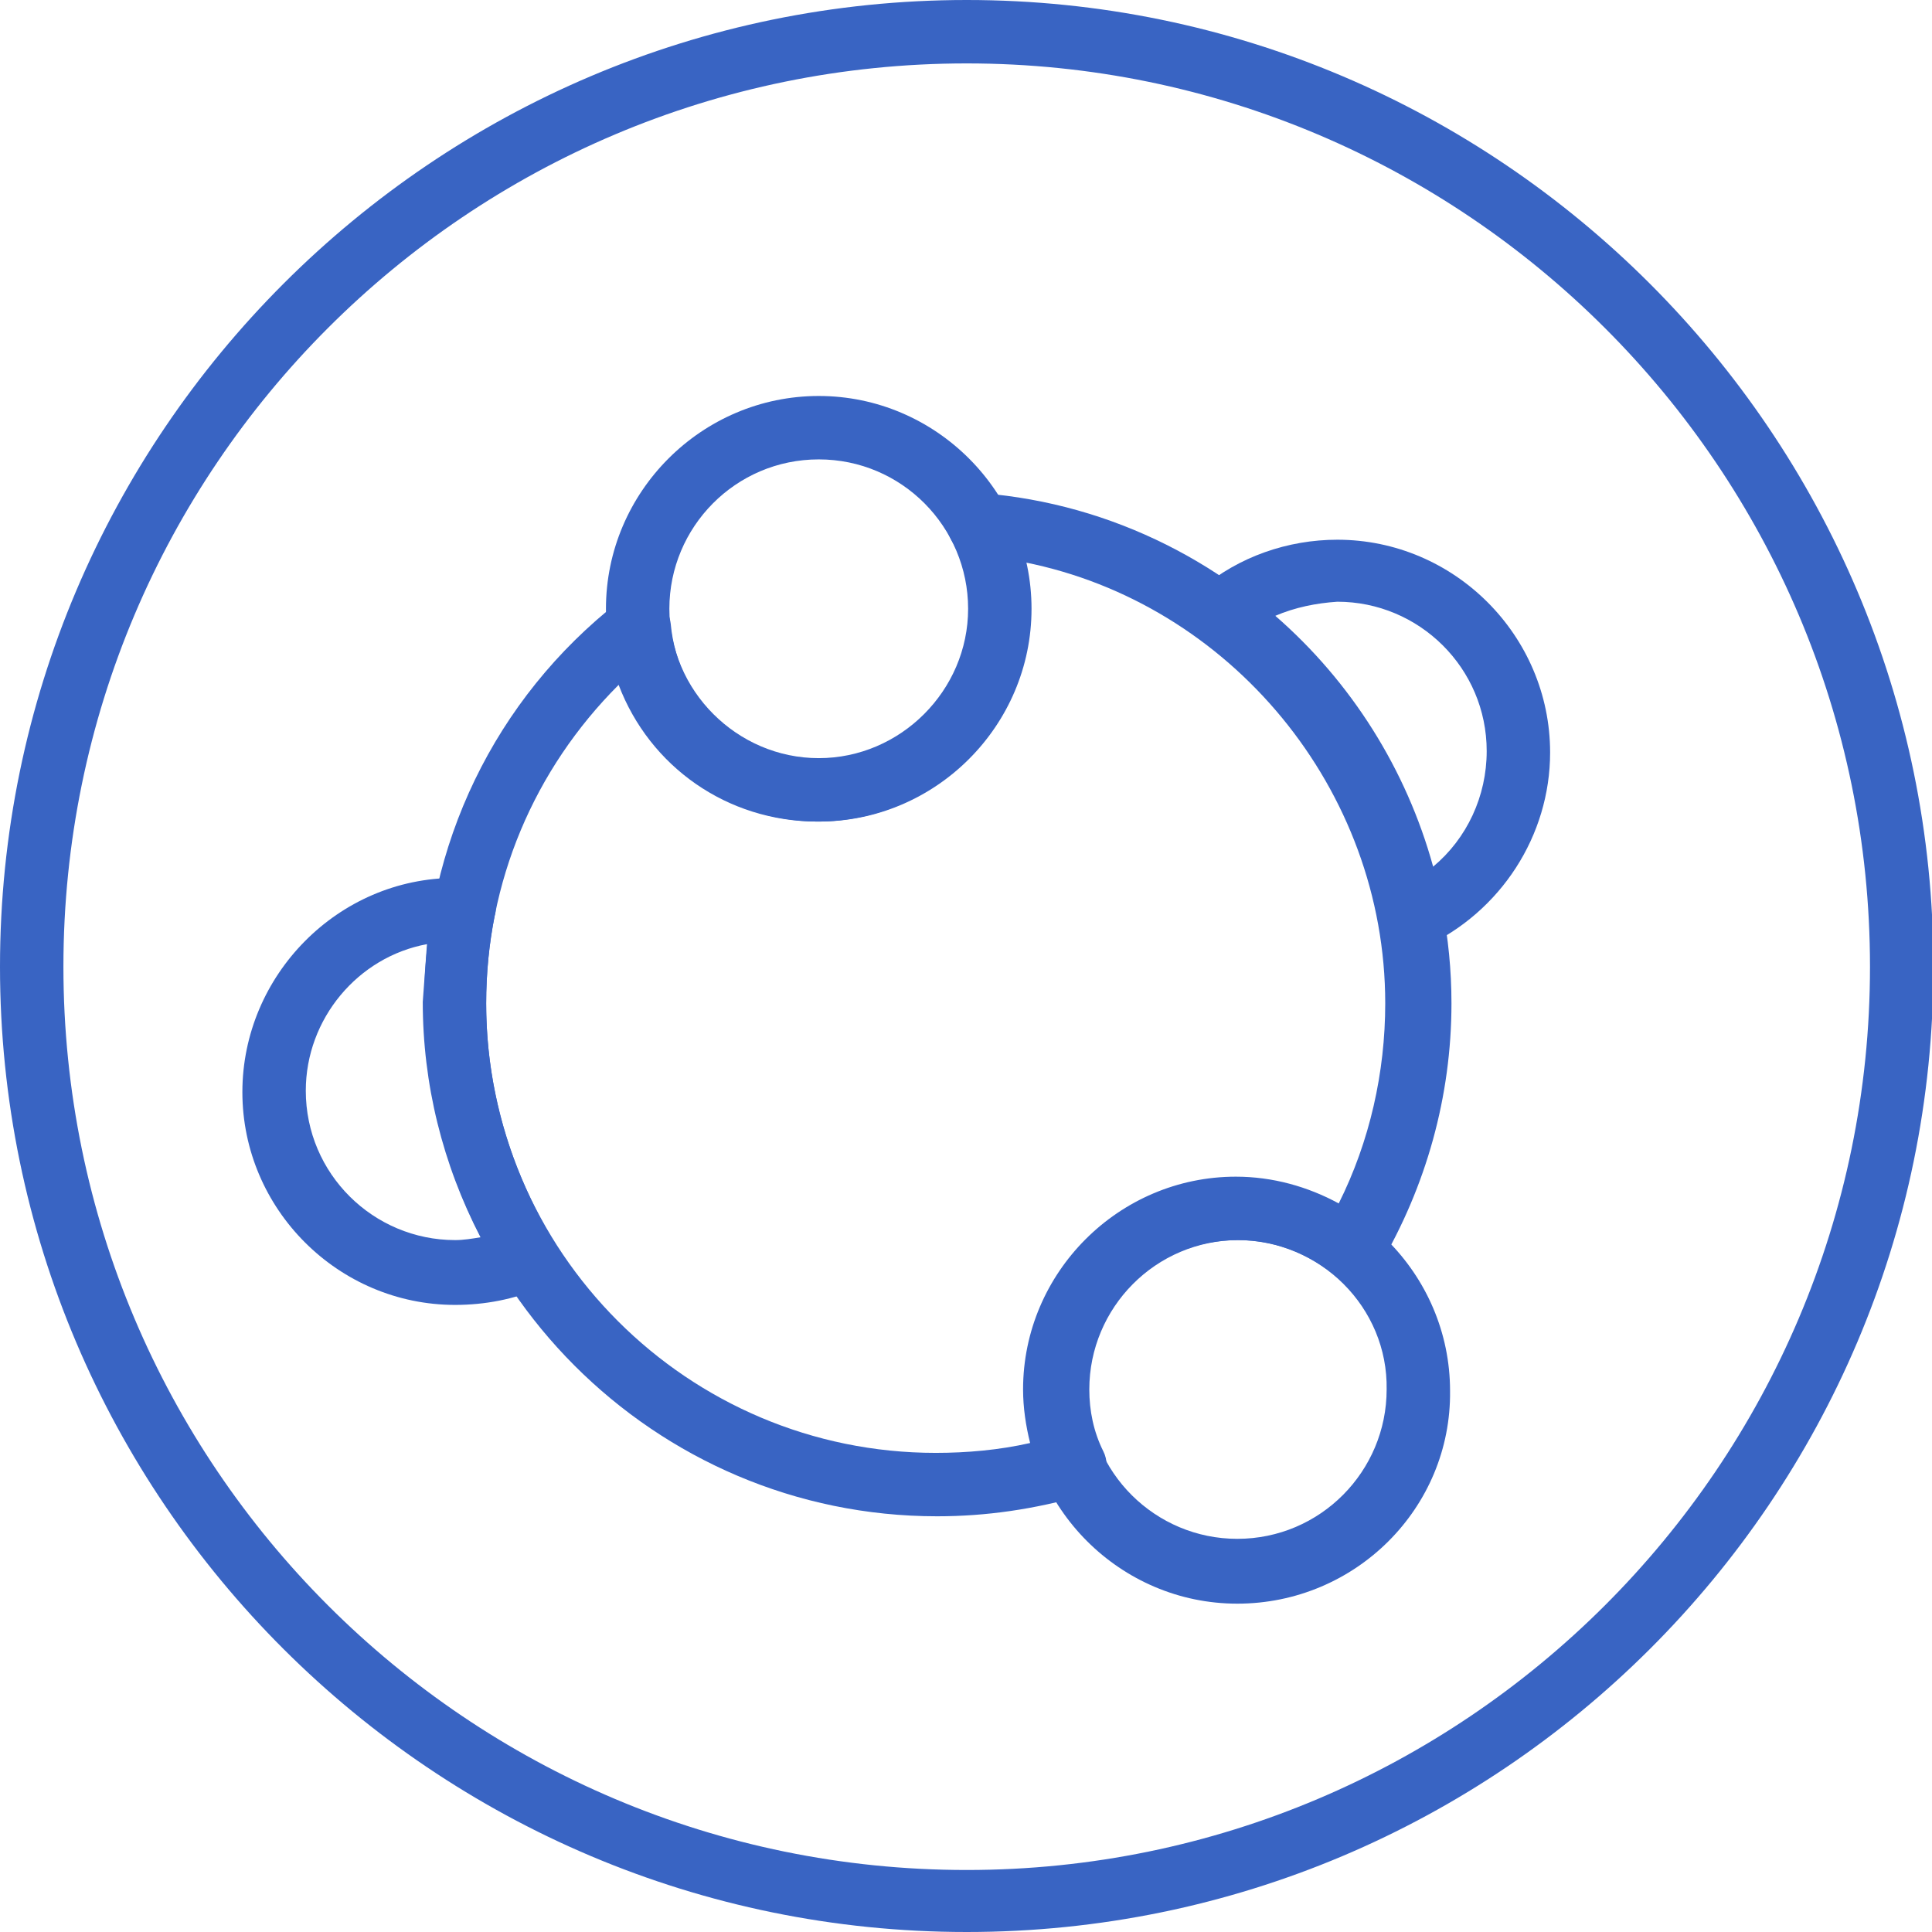 <svg xml:space="preserve" style="enable-background:new 0 0 137.1 137.1;" viewBox="0 0 137.1 137.1" y="0px" x="0px" xmlns:xlink="http://www.w3.org/1999/xlink" xmlns="http://www.w3.org/2000/svg" id="Layer_1" version="1.1">
<style type="text/css">
	.st0{fill:#3964C3;}
</style>
<g>
	<g>
		<path d="M68.6,137.1C30.8,137.1,0,106.4,0,68.6S30.8,0,68.6,0s68.6,30.8,68.6,68.6S106.4,137.1,68.6,137.1z M68.6,4.5
			C33.2,4.5,4.5,33.2,4.5,68.6s28.7,64.1,64.1,64.1c35.3,0,64.1-28.7,64.1-64.1S103.9,4.5,68.6,4.5z" class="st0"></path>
	</g>
	<g>
		<path d="M58.1,58.3c-8.3,0-15.1-6.8-15.1-15.1s6.8-15.1,15.1-15.1s15.1,6.8,15.1,15.1S66.4,58.3,58.1,58.3z
			 M58.1,32.6c-5.9,0-10.6,4.8-10.6,10.6s4.8,10.6,10.6,10.6S68.7,49,68.7,43.2S64,32.6,58.1,32.6z" class="st0"></path>
	</g>
	<g>
		<path d="M87.8,113.8c-8.3,0-15.1-6.8-15.1-15.1s6.8-15.1,15.1-15.1s15.1,6.8,15.1,15.1C103,107,96.2,113.8,87.8,113.8
			z M87.8,88c-5.9,0-10.6,4.8-10.6,10.6c0,5.9,4.8,10.6,10.6,10.6c5.9,0,10.6-4.8,10.6-10.6C98.5,92.8,93.7,88,87.8,88z" class="st0"></path>
	</g>
	<g>
		<g>
			<path d="M100.2,67.4c-0.4,0-0.7-0.1-1-0.3c-0.6-0.3-1-0.9-1.2-1.6c-1.5-8.1-6-15.3-12.7-20.2
				c-0.6-0.4-0.9-1.1-0.9-1.7c0-0.7,0.3-1.4,0.8-1.8c2.7-2.3,6.2-3.5,9.7-3.5c8.3,0,15.1,6.8,15.1,15.1c0,5.9-3.5,11.3-8.9,13.8
				C100.8,67.3,100.5,67.4,100.2,67.4z M90.5,43.7c5.4,4.7,9.3,10.9,11.2,17.8c2.4-2,3.8-5,3.8-8.2c0-5.9-4.8-10.6-10.6-10.6
				C93.4,42.8,91.9,43.1,90.5,43.7z" class="st0"></path>
		</g>
		<g>
			<path d="M32.3,92.6c-8.3,0-15.1-6.8-15.1-15.1S24,62.3,32.3,62.3c0.3,0,0.5,0,0.7,0c0.7,0,1.3,0.3,1.7,0.9
				c0.4,0.5,0.6,1.2,0.4,1.8c-0.4,2-0.6,4.1-0.6,6.2c0,6,1.7,11.8,4.8,16.9c0.3,0.6,0.4,1.2,0.2,1.9c-0.2,0.6-0.6,1.1-1.2,1.4
				C36.5,92.2,34.4,92.6,32.3,92.6z M30.3,67c-4.9,0.9-8.6,5.3-8.6,10.4c0,5.9,4.8,10.6,10.6,10.6c0.6,0,1.2-0.1,1.8-0.2
				C31.4,82.6,30,76.9,30,71.1C30.1,69.8,30.2,68.4,30.3,67z" class="st0"></path>
		</g>
	</g>
	<g>
		<g>
			<path d="M66.5,107.6c-20.1,0-36.4-16.4-36.4-36.4c0-11.2,5-21.6,13.8-28.5c0.6-0.5,1.5-0.6,2.3-0.3s1.3,1,1.4,1.9
				c0.5,5.5,5.1,9.6,10.6,9.6c5.9,0,10.6-4.8,10.6-10.6c0-1.8-0.4-3.5-1.3-5c-0.4-0.7-0.4-1.6,0.1-2.3s1.2-1.1,2.1-1
				C88.3,36.5,103,52.4,103,71.2c0,6.6-1.8,13-5.1,18.6c-0.3,0.6-0.9,1-1.5,1.1s-1.3-0.1-1.8-0.5c-1.9-1.5-4.2-2.4-6.7-2.4
				c-5.9,0-10.6,4.8-10.6,10.6c0,1.5,0.3,3,1,4.4c0.3,0.6,0.3,1.3,0,1.9s-0.8,1-1.4,1.2C73.4,107.1,70,107.6,66.5,107.6z M43.9,48.6
				c-6,6-9.4,14-9.4,22.6c0,17.6,14.3,31.9,31.9,31.9c2.2,0,4.5-0.2,6.7-0.7c-0.3-1.2-0.5-2.5-0.5-3.8c0-8.3,6.8-15.1,15.1-15.1
				c2.6,0,5.1,0.7,7.3,1.9c2.2-4.4,3.3-9.3,3.3-14.2c0-15.2-11-28.4-25.6-31.3c0.2,1.1,0.4,2.2,0.4,3.3c0,8.3-6.8,15.1-15.1,15.1
				C51.6,58.3,46.1,54.4,43.9,48.6z" class="st0"></path>
		</g>
	</g>
</g>
</svg>
